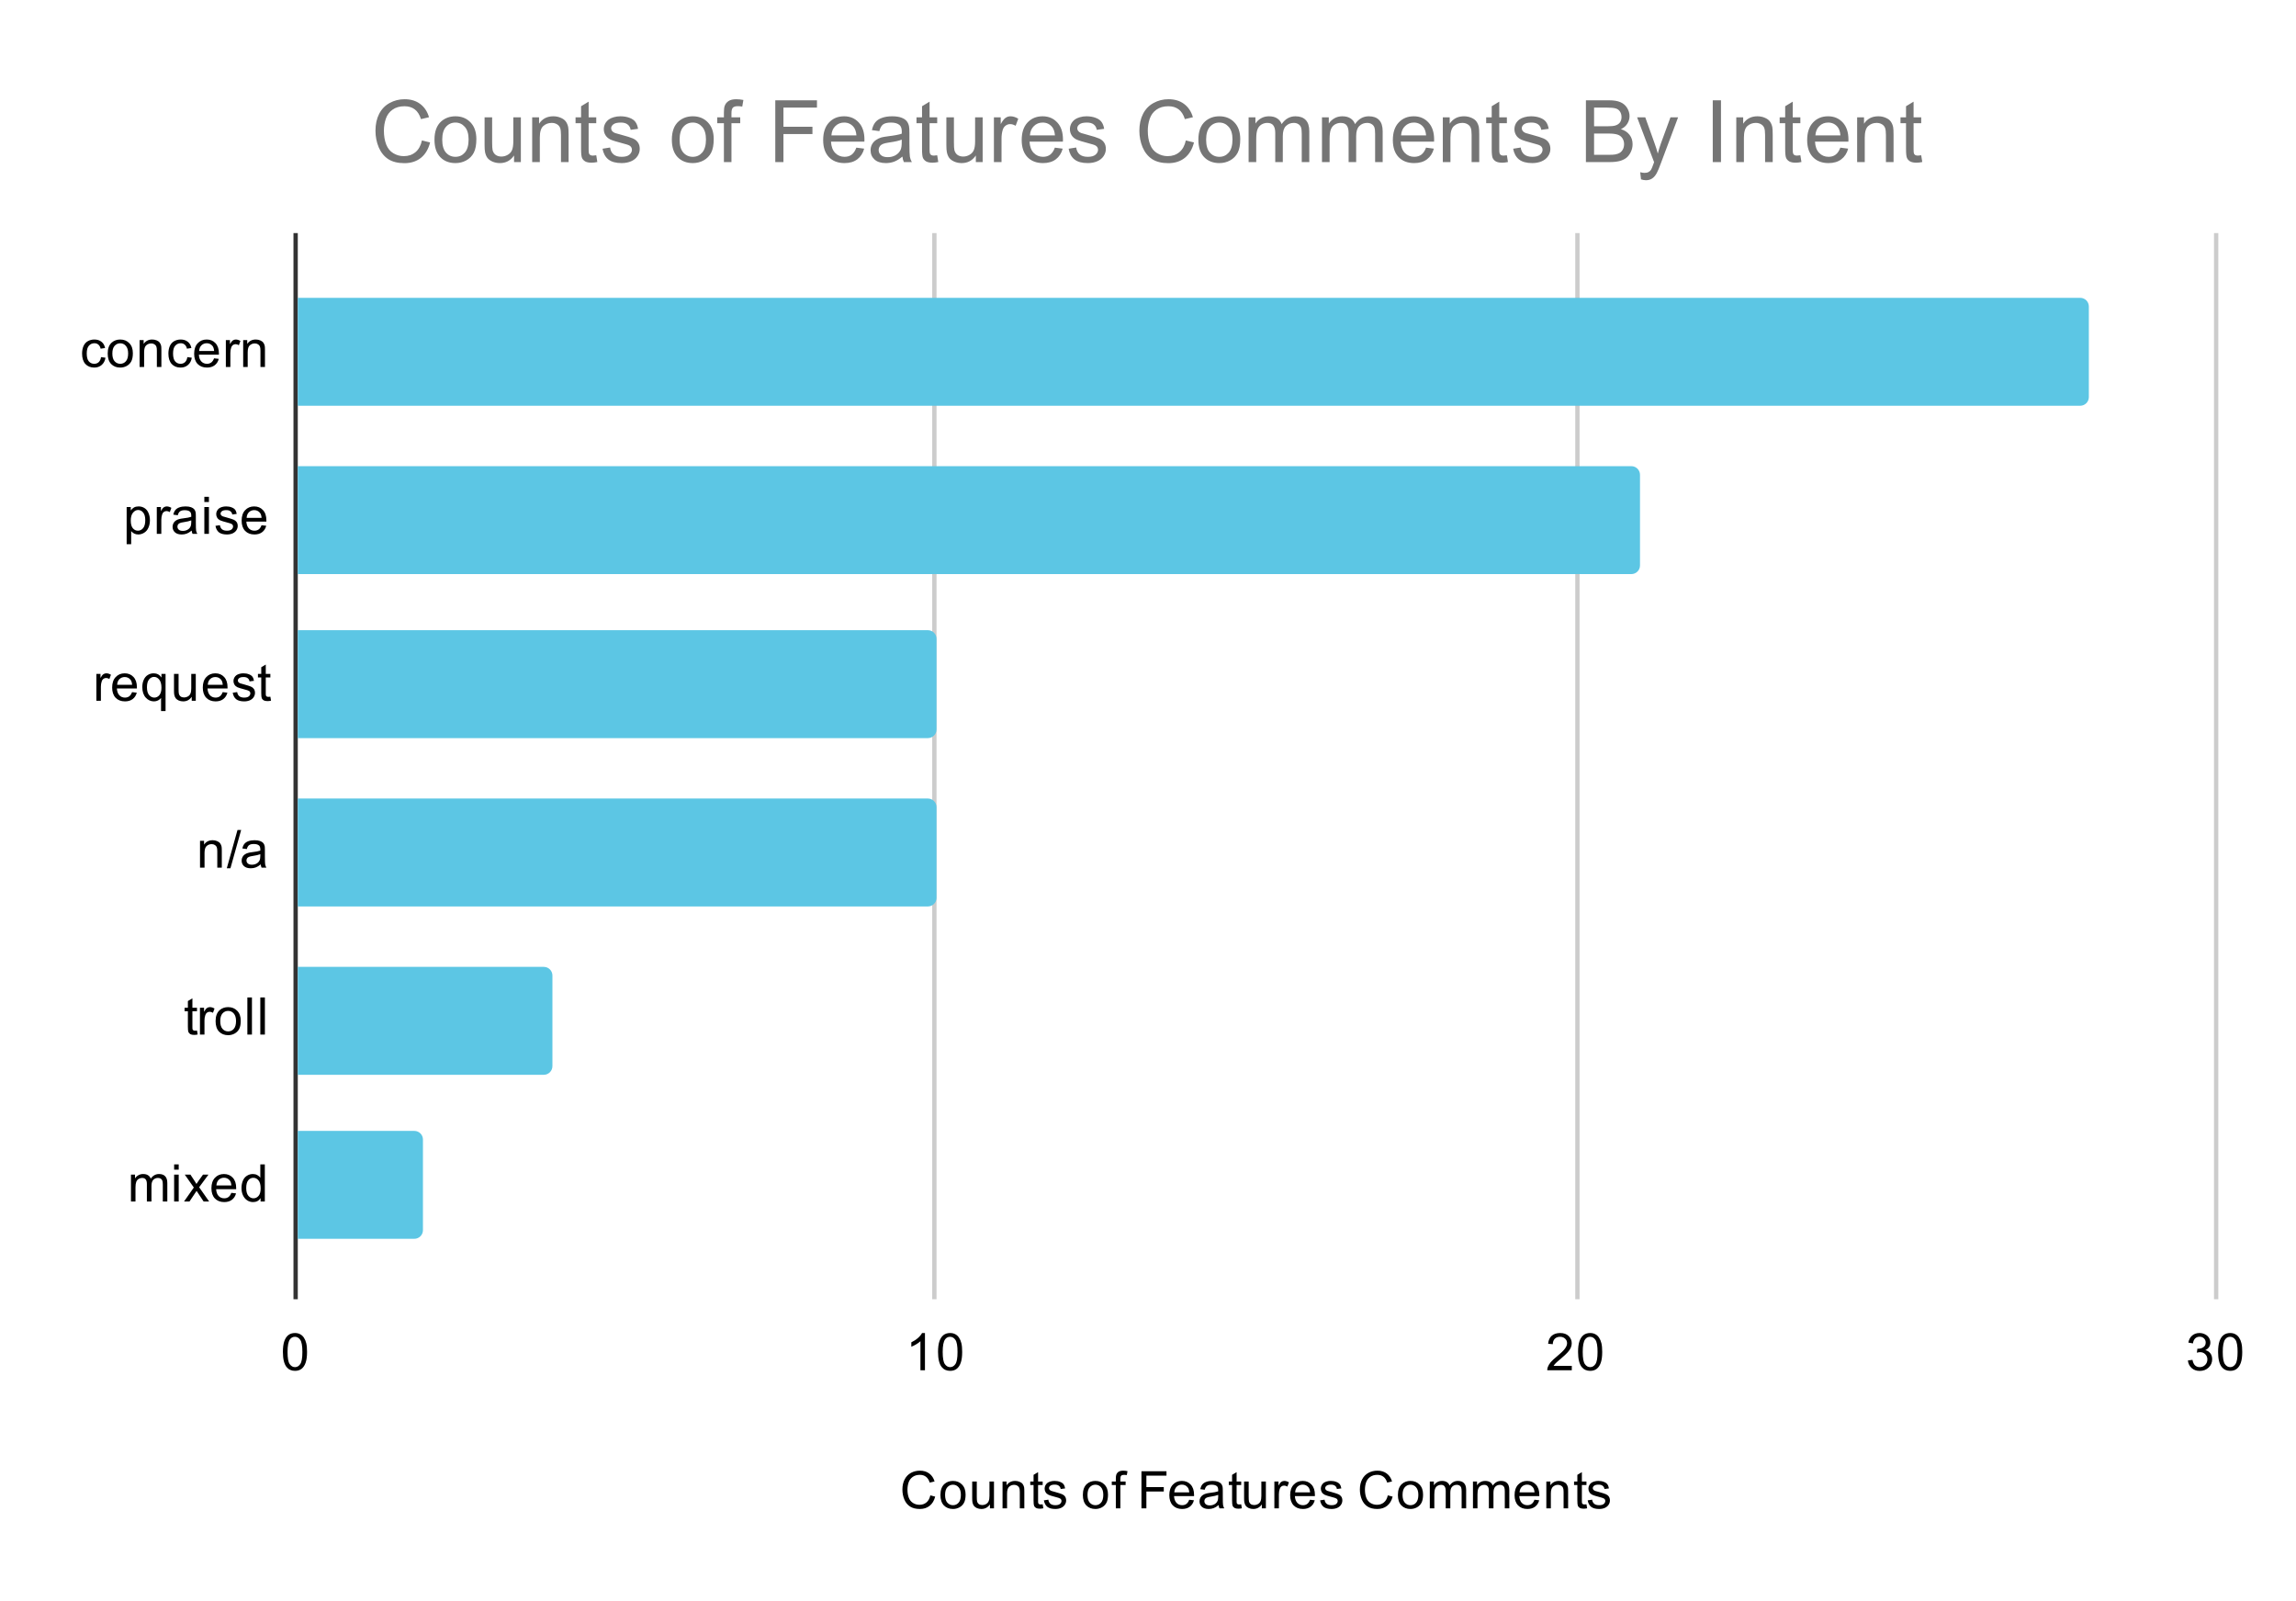 <svg version="1.1" viewBox="0.0 0.0 532.0 371.0" fill="none" stroke="none" stroke-linecap="square" stroke-miterlimit="10" width="532" height="371" xmlns:xlink="http://www.w3.org/1999/xlink" xmlns="http://www.w3.org/2000/svg"><path fill="#ffffff" d="M0 0L532.0 0L532.0 371.0L0 371.0L0 0Z" fill-rule="nonzero"/><path stroke="#333333" stroke-width="1.0" stroke-linecap="butt" d="M68.5 54.5L68.5 300.5" fill-rule="nonzero"/><path stroke="#cccccc" stroke-width="1.0" stroke-linecap="butt" d="M216.5 54.5L216.5 300.5" fill-rule="nonzero"/><path stroke="#cccccc" stroke-width="1.0" stroke-linecap="butt" d="M365.5 54.5L365.5 300.5" fill-rule="nonzero"/><path stroke="#cccccc" stroke-width="1.0" stroke-linecap="butt" d="M513.5 54.5L513.5 300.5" fill-rule="nonzero"/><clipPath id="id_0"><path d="M68.55 54.917L513.45 54.917L513.45 300.45L68.55 300.45L68.55 54.917Z" clip-rule="nonzero"/></clipPath><path stroke="#000000" stroke-width="2.0" stroke-linecap="butt" stroke-opacity="0.0" clip-path="url(#id_0)" d="M69.0 94.0L69.0 69.0L482.0 69.0C483.105 69.0 484.0 69.895 484.0 71.0L484.0 92.0C484.0 93.105 483.105 94.0 482.0 94.0Z" fill-rule="nonzero"/><path fill="#5cc6e4" clip-path="url(#id_0)" d="M69.0 94.0L69.0 69.0L482.0 69.0C483.105 69.0 484.0 69.895 484.0 71.0L484.0 92.0C484.0 93.105 483.105 94.0 482.0 94.0Z" fill-rule="nonzero"/><path stroke="#000000" stroke-width="2.0" stroke-linecap="butt" stroke-opacity="0.0" clip-path="url(#id_0)" d="M69.0 133.0L69.0 108.0L378.0 108.0C379.105 108.0 380.0 108.895 380.0 110.0L380.0 131.0C380.0 132.105 379.105 133.0 378.0 133.0Z" fill-rule="nonzero"/><path fill="#5cc6e4" clip-path="url(#id_0)" d="M69.0 133.0L69.0 108.0L378.0 108.0C379.105 108.0 380.0 108.895 380.0 110.0L380.0 131.0C380.0 132.105 379.105 133.0 378.0 133.0Z" fill-rule="nonzero"/><path stroke="#000000" stroke-width="2.0" stroke-linecap="butt" stroke-opacity="0.0" clip-path="url(#id_0)" d="M69.0 171.0L69.0 146.0L215.0 146.0C216.105 146.0 217.0 146.895 217.0 148.0L217.0 169.0C217.0 170.105 216.105 171.0 215.0 171.0Z" fill-rule="nonzero"/><path fill="#5cc6e4" clip-path="url(#id_0)" d="M69.0 171.0L69.0 146.0L215.0 146.0C216.105 146.0 217.0 146.895 217.0 148.0L217.0 169.0C217.0 170.105 216.105 171.0 215.0 171.0Z" fill-rule="nonzero"/><path stroke="#000000" stroke-width="2.0" stroke-linecap="butt" stroke-opacity="0.0" clip-path="url(#id_0)" d="M69.0 210.0L69.0 185.0L215.0 185.0C216.105 185.0 217.0 185.895 217.0 187.0L217.0 208.0C217.0 209.105 216.105 210.0 215.0 210.0Z" fill-rule="nonzero"/><path fill="#5cc6e4" clip-path="url(#id_0)" d="M69.0 210.0L69.0 185.0L215.0 185.0C216.105 185.0 217.0 185.895 217.0 187.0L217.0 208.0C217.0 209.105 216.105 210.0 215.0 210.0Z" fill-rule="nonzero"/><path stroke="#000000" stroke-width="2.0" stroke-linecap="butt" stroke-opacity="0.0" clip-path="url(#id_0)" d="M69.0 249.0L69.0 224.0L126.0 224.0C127.105 224.0 128.0 224.895 128.0 226.0L128.0 247.0C128.0 248.105 127.105 249.0 126.0 249.0Z" fill-rule="nonzero"/><path fill="#5cc6e4" clip-path="url(#id_0)" d="M69.0 249.0L69.0 224.0L126.0 224.0C127.105 224.0 128.0 224.895 128.0 226.0L128.0 247.0C128.0 248.105 127.105 249.0 126.0 249.0Z" fill-rule="nonzero"/><path stroke="#000000" stroke-width="2.0" stroke-linecap="butt" stroke-opacity="0.0" clip-path="url(#id_0)" d="M69.0 287.0L69.0 262.0L96.0 262.0C97.105 262.0 98.0 262.895 98.0 264.0L98.0 285.0C98.0 286.105 97.105 287.0 96.0 287.0Z" fill-rule="nonzero"/><path fill="#5cc6e4" clip-path="url(#id_0)" d="M69.0 287.0L69.0 262.0L96.0 262.0C97.105 262.0 98.0 262.895 98.0 264.0L98.0 285.0C98.0 286.105 97.105 287.0 96.0 287.0Z" fill-rule="nonzero"/><path fill="#000000" d="M215.562 346.434L216.688 346.731Q216.328 348.122 215.406 348.856Q214.484 349.591 213.141 349.591Q211.75 349.591 210.875 349.028Q210.0 348.466 209.547 347.403Q209.094 346.325 209.094 345.091Q209.094 343.747 209.609 342.747Q210.125 341.747 211.062 341.231Q212.016 340.716 213.156 340.716Q214.438 340.716 215.312 341.372Q216.203 342.028 216.547 343.216L215.422 343.481Q215.125 342.544 214.547 342.122Q213.984 341.684 213.125 341.684Q212.141 341.684 211.469 342.169Q210.812 342.637 210.531 343.434Q210.266 344.231 210.266 345.091Q210.266 346.184 210.578 346.997Q210.906 347.809 211.578 348.216Q212.25 348.622 213.047 348.622Q214.0 348.622 214.656 348.075Q215.328 347.528 215.562 346.434ZM217.906 346.341Q217.906 344.606 218.859 343.778Q219.656 343.091 220.812 343.091Q222.094 343.091 222.906 343.934Q223.734 344.762 223.734 346.247Q223.734 347.45 223.375 348.137Q223.016 348.825 222.312 349.216Q221.625 349.591 220.812 349.591Q219.516 349.591 218.703 348.762Q217.906 347.919 217.906 346.341ZM218.984 346.341Q218.984 347.528 219.5 348.122Q220.031 348.716 220.812 348.716Q221.609 348.716 222.125 348.122Q222.641 347.528 222.641 346.309Q222.641 345.153 222.109 344.559Q221.594 343.966 220.812 343.966Q220.031 343.966 219.5 344.559Q218.984 345.137 218.984 346.341ZM229.375 349.45L229.375 348.528Q228.641 349.591 227.391 349.591Q226.844 349.591 226.359 349.387Q225.891 349.169 225.656 348.856Q225.422 348.528 225.328 348.059Q225.266 347.762 225.266 347.075L225.266 343.231L226.328 343.231L226.328 346.684Q226.328 347.497 226.391 347.794Q226.484 348.2 226.797 348.45Q227.125 348.684 227.609 348.684Q228.078 348.684 228.484 348.45Q228.906 348.2 229.078 347.778Q229.266 347.356 229.266 346.559L229.266 343.231L230.312 343.231L230.312 349.45L229.375 349.45ZM232.297 349.45L232.297 343.231L233.234 343.231L233.234 344.106Q233.922 343.091 235.219 343.091Q235.781 343.091 236.25 343.294Q236.734 343.497 236.969 343.825Q237.203 344.153 237.297 344.591Q237.344 344.887 237.344 345.622L237.344 349.45L236.297 349.45L236.297 345.669Q236.297 345.012 236.172 344.7Q236.047 344.387 235.734 344.2Q235.422 343.997 235.0 343.997Q234.328 343.997 233.828 344.434Q233.344 344.856 233.344 346.044L233.344 349.45L232.297 349.45ZM241.594 348.512L241.75 349.434Q241.297 349.528 240.953 349.528Q240.375 349.528 240.062 349.356Q239.75 349.169 239.609 348.872Q239.484 348.575 239.484 347.622L239.484 344.044L238.719 344.044L238.719 343.231L239.484 343.231L239.484 341.684L240.531 341.059L240.531 343.231L241.594 343.231L241.594 344.044L240.531 344.044L240.531 347.684Q240.531 348.137 240.578 348.262Q240.641 348.387 240.766 348.466Q240.891 348.544 241.125 348.544Q241.312 348.544 241.594 348.512ZM241.875 347.591L242.906 347.434Q243.0 348.059 243.391 348.387Q243.797 348.716 244.531 348.716Q245.25 348.716 245.594 348.434Q245.953 348.137 245.953 347.731Q245.953 347.372 245.641 347.169Q245.422 347.028 244.562 346.809Q243.406 346.512 242.953 346.309Q242.516 346.091 242.281 345.716Q242.047 345.341 242.047 344.872Q242.047 344.466 242.234 344.106Q242.422 343.747 242.75 343.512Q243.0 343.341 243.422 343.216Q243.844 343.091 244.344 343.091Q245.062 343.091 245.609 343.309Q246.172 343.512 246.438 343.872Q246.703 344.231 246.797 344.825L245.766 344.966Q245.703 344.497 245.359 344.231Q245.031 343.95 244.406 343.95Q243.688 343.95 243.375 344.2Q243.062 344.434 243.062 344.762Q243.062 344.966 243.188 345.122Q243.328 345.294 243.594 345.403Q243.75 345.466 244.531 345.669Q245.656 345.981 246.094 346.169Q246.531 346.356 246.781 346.716Q247.031 347.075 247.031 347.622Q247.031 348.153 246.719 348.622Q246.422 349.075 245.844 349.341Q245.266 349.591 244.531 349.591Q243.312 349.591 242.672 349.091Q242.047 348.575 241.875 347.591ZM250.906 346.341Q250.906 344.606 251.859 343.778Q252.656 343.091 253.812 343.091Q255.094 343.091 255.906 343.934Q256.734 344.762 256.734 346.247Q256.734 347.45 256.375 348.137Q256.016 348.825 255.312 349.216Q254.625 349.591 253.812 349.591Q252.516 349.591 251.703 348.762Q250.906 347.919 250.906 346.341ZM251.984 346.341Q251.984 347.528 252.5 348.122Q253.031 348.716 253.812 348.716Q254.609 348.716 255.125 348.122Q255.641 347.528 255.641 346.309Q255.641 345.153 255.109 344.559Q254.594 343.966 253.812 343.966Q253.031 343.966 252.5 344.559Q251.984 345.137 251.984 346.341ZM258.547 349.45L258.547 344.044L257.609 344.044L257.609 343.231L258.547 343.231L258.547 342.559Q258.547 341.934 258.656 341.637Q258.812 341.216 259.188 340.966Q259.578 340.716 260.266 340.716Q260.719 340.716 261.25 340.825L261.094 341.731Q260.766 341.684 260.469 341.684Q259.984 341.684 259.781 341.887Q259.594 342.091 259.594 342.653L259.594 343.231L260.812 343.231L260.812 344.044L259.594 344.044L259.594 349.45L258.547 349.45ZM264.484 349.45L264.484 340.856L270.281 340.856L270.281 341.872L265.625 341.872L265.625 344.528L269.656 344.528L269.656 345.544L265.625 345.544L265.625 349.45L264.484 349.45ZM275.547 347.45L276.641 347.575Q276.391 348.528 275.688 349.059Q274.984 349.591 273.906 349.591Q272.547 349.591 271.734 348.747Q270.938 347.903 270.938 346.387Q270.938 344.825 271.75 343.966Q272.562 343.091 273.844 343.091Q275.094 343.091 275.875 343.934Q276.672 344.778 276.672 346.325Q276.672 346.419 276.672 346.606L272.031 346.606Q272.094 347.637 272.609 348.184Q273.125 348.716 273.906 348.716Q274.484 348.716 274.891 348.419Q275.312 348.106 275.547 347.45ZM272.094 345.747L275.562 345.747Q275.5 344.95 275.172 344.559Q274.656 343.95 273.859 343.95Q273.125 343.95 272.625 344.434Q272.141 344.919 272.094 345.747ZM282.359 348.684Q281.766 349.184 281.219 349.387Q280.688 349.591 280.062 349.591Q279.031 349.591 278.484 349.091Q277.938 348.591 277.938 347.809Q277.938 347.356 278.141 346.981Q278.344 346.591 278.688 346.372Q279.031 346.137 279.453 346.028Q279.75 345.934 280.391 345.856Q281.656 345.716 282.266 345.497Q282.266 345.278 282.266 345.231Q282.266 344.575 281.969 344.309Q281.562 343.966 280.766 343.966Q280.031 343.966 279.672 344.231Q279.312 344.481 279.141 345.137L278.109 344.997Q278.25 344.341 278.578 343.934Q278.906 343.528 279.516 343.309Q280.125 343.091 280.922 343.091Q281.719 343.091 282.219 343.278Q282.719 343.466 282.953 343.747Q283.188 344.028 283.281 344.466Q283.328 344.731 283.328 345.434L283.328 346.841Q283.328 348.309 283.391 348.7Q283.469 349.091 283.672 349.45L282.562 349.45Q282.406 349.122 282.359 348.684ZM282.266 346.325Q281.688 346.559 280.547 346.731Q279.891 346.825 279.625 346.95Q279.359 347.059 279.203 347.278Q279.062 347.497 279.062 347.778Q279.062 348.2 279.375 348.481Q279.703 348.762 280.312 348.762Q280.922 348.762 281.391 348.497Q281.875 348.231 282.094 347.762Q282.266 347.403 282.266 346.716L282.266 346.325ZM287.594 348.512L287.75 349.434Q287.297 349.528 286.953 349.528Q286.375 349.528 286.062 349.356Q285.75 349.169 285.609 348.872Q285.484 348.575 285.484 347.622L285.484 344.044L284.719 344.044L284.719 343.231L285.484 343.231L285.484 341.684L286.531 341.059L286.531 343.231L287.594 343.231L287.594 344.044L286.531 344.044L286.531 347.684Q286.531 348.137 286.578 348.262Q286.641 348.387 286.766 348.466Q286.891 348.544 287.125 348.544Q287.312 348.544 287.594 348.512ZM292.375 349.45L292.375 348.528Q291.641 349.591 290.391 349.591Q289.844 349.591 289.359 349.387Q288.891 349.169 288.656 348.856Q288.422 348.528 288.328 348.059Q288.266 347.762 288.266 347.075L288.266 343.231L289.328 343.231L289.328 346.684Q289.328 347.497 289.391 347.794Q289.484 348.2 289.797 348.45Q290.125 348.684 290.609 348.684Q291.078 348.684 291.484 348.45Q291.906 348.2 292.078 347.778Q292.266 347.356 292.266 346.559L292.266 343.231L293.312 343.231L293.312 349.45L292.375 349.45ZM295.281 349.45L295.281 343.231L296.234 343.231L296.234 344.169Q296.594 343.512 296.891 343.309Q297.203 343.091 297.578 343.091Q298.109 343.091 298.656 343.419L298.297 344.403Q297.906 344.169 297.531 344.169Q297.172 344.169 296.891 344.387Q296.625 344.591 296.516 344.966Q296.328 345.528 296.328 346.184L296.328 349.45L295.281 349.45ZM303.547 347.45L304.641 347.575Q304.391 348.528 303.688 349.059Q302.984 349.591 301.906 349.591Q300.547 349.591 299.734 348.747Q298.938 347.903 298.938 346.387Q298.938 344.825 299.75 343.966Q300.562 343.091 301.844 343.091Q303.094 343.091 303.875 343.934Q304.672 344.778 304.672 346.325Q304.672 346.419 304.672 346.606L300.031 346.606Q300.094 347.637 300.609 348.184Q301.125 348.716 301.906 348.716Q302.484 348.716 302.891 348.419Q303.312 348.106 303.547 347.45ZM300.094 345.747L303.562 345.747Q303.5 344.95 303.172 344.559Q302.656 343.95 301.859 343.95Q301.125 343.95 300.625 344.434Q300.141 344.919 300.094 345.747ZM305.875 347.591L306.906 347.434Q307.0 348.059 307.391 348.387Q307.797 348.716 308.531 348.716Q309.25 348.716 309.594 348.434Q309.953 348.137 309.953 347.731Q309.953 347.372 309.641 347.169Q309.422 347.028 308.562 346.809Q307.406 346.512 306.953 346.309Q306.516 346.091 306.281 345.716Q306.047 345.341 306.047 344.872Q306.047 344.466 306.234 344.106Q306.422 343.747 306.75 343.512Q307.0 343.341 307.422 343.216Q307.844 343.091 308.344 343.091Q309.062 343.091 309.609 343.309Q310.172 343.512 310.438 343.872Q310.703 344.231 310.797 344.825L309.766 344.966Q309.703 344.497 309.359 344.231Q309.031 343.95 308.406 343.95Q307.688 343.95 307.375 344.2Q307.062 344.434 307.062 344.762Q307.062 344.966 307.188 345.122Q307.328 345.294 307.594 345.403Q307.75 345.466 308.531 345.669Q309.656 345.981 310.094 346.169Q310.531 346.356 310.781 346.716Q311.031 347.075 311.031 347.622Q311.031 348.153 310.719 348.622Q310.422 349.075 309.844 349.341Q309.266 349.591 308.531 349.591Q307.312 349.591 306.672 349.091Q306.047 348.575 305.875 347.591ZM321.562 346.434L322.688 346.731Q322.328 348.122 321.406 348.856Q320.484 349.591 319.141 349.591Q317.75 349.591 316.875 349.028Q316.0 348.466 315.547 347.403Q315.094 346.325 315.094 345.091Q315.094 343.747 315.609 342.747Q316.125 341.747 317.062 341.231Q318.016 340.716 319.156 340.716Q320.438 340.716 321.312 341.372Q322.203 342.028 322.547 343.216L321.422 343.481Q321.125 342.544 320.547 342.122Q319.984 341.684 319.125 341.684Q318.141 341.684 317.469 342.169Q316.812 342.637 316.531 343.434Q316.266 344.231 316.266 345.091Q316.266 346.184 316.578 346.997Q316.906 347.809 317.578 348.216Q318.25 348.622 319.047 348.622Q320.0 348.622 320.656 348.075Q321.328 347.528 321.562 346.434ZM323.906 346.341Q323.906 344.606 324.859 343.778Q325.656 343.091 326.812 343.091Q328.094 343.091 328.906 343.934Q329.734 344.762 329.734 346.247Q329.734 347.45 329.375 348.137Q329.016 348.825 328.312 349.216Q327.625 349.591 326.812 349.591Q325.516 349.591 324.703 348.762Q323.906 347.919 323.906 346.341ZM324.984 346.341Q324.984 347.528 325.5 348.122Q326.031 348.716 326.812 348.716Q327.609 348.716 328.125 348.122Q328.641 347.528 328.641 346.309Q328.641 345.153 328.109 344.559Q327.594 343.966 326.812 343.966Q326.031 343.966 325.5 344.559Q324.984 345.137 324.984 346.341ZM331.297 349.45L331.297 343.231L332.234 343.231L332.234 344.106Q332.531 343.637 333.016 343.372Q333.5 343.091 334.125 343.091Q334.812 343.091 335.25 343.372Q335.703 343.653 335.875 344.169Q336.625 343.091 337.797 343.091Q338.734 343.091 339.219 343.606Q339.719 344.106 339.719 345.184L339.719 349.45L338.672 349.45L338.672 345.528Q338.672 344.903 338.562 344.622Q338.469 344.341 338.203 344.169Q337.938 343.997 337.562 343.997Q336.906 343.997 336.469 344.434Q336.047 344.872 336.047 345.841L336.047 349.45L334.984 349.45L334.984 345.403Q334.984 344.7 334.719 344.356Q334.469 343.997 333.891 343.997Q333.438 343.997 333.062 344.231Q332.688 344.466 332.516 344.919Q332.344 345.372 332.344 346.216L332.344 349.45L331.297 349.45ZM341.297 349.45L341.297 343.231L342.234 343.231L342.234 344.106Q342.531 343.637 343.016 343.372Q343.5 343.091 344.125 343.091Q344.812 343.091 345.25 343.372Q345.703 343.653 345.875 344.169Q346.625 343.091 347.797 343.091Q348.734 343.091 349.219 343.606Q349.719 344.106 349.719 345.184L349.719 349.45L348.672 349.45L348.672 345.528Q348.672 344.903 348.562 344.622Q348.469 344.341 348.203 344.169Q347.938 343.997 347.562 343.997Q346.906 343.997 346.469 344.434Q346.047 344.872 346.047 345.841L346.047 349.45L344.984 349.45L344.984 345.403Q344.984 344.7 344.719 344.356Q344.469 343.997 343.891 343.997Q343.438 343.997 343.062 344.231Q342.688 344.466 342.516 344.919Q342.344 345.372 342.344 346.216L342.344 349.45L341.297 349.45ZM355.547 347.45L356.641 347.575Q356.391 348.528 355.688 349.059Q354.984 349.591 353.906 349.591Q352.547 349.591 351.734 348.747Q350.938 347.903 350.938 346.387Q350.938 344.825 351.75 343.966Q352.562 343.091 353.844 343.091Q355.094 343.091 355.875 343.934Q356.672 344.778 356.672 346.325Q356.672 346.419 356.672 346.606L352.031 346.606Q352.094 347.637 352.609 348.184Q353.125 348.716 353.906 348.716Q354.484 348.716 354.891 348.419Q355.312 348.106 355.547 347.45ZM352.094 345.747L355.562 345.747Q355.5 344.95 355.172 344.559Q354.656 343.95 353.859 343.95Q353.125 343.95 352.625 344.434Q352.141 344.919 352.094 345.747ZM358.297 349.45L358.297 343.231L359.234 343.231L359.234 344.106Q359.922 343.091 361.219 343.091Q361.781 343.091 362.25 343.294Q362.734 343.497 362.969 343.825Q363.203 344.153 363.297 344.591Q363.344 344.887 363.344 345.622L363.344 349.45L362.297 349.45L362.297 345.669Q362.297 345.012 362.172 344.7Q362.047 344.387 361.734 344.2Q361.422 343.997 361.0 343.997Q360.328 343.997 359.828 344.434Q359.344 344.856 359.344 346.044L359.344 349.45L358.297 349.45ZM367.594 348.512L367.75 349.434Q367.297 349.528 366.953 349.528Q366.375 349.528 366.062 349.356Q365.75 349.169 365.609 348.872Q365.484 348.575 365.484 347.622L365.484 344.044L364.719 344.044L364.719 343.231L365.484 343.231L365.484 341.684L366.531 341.059L366.531 343.231L367.594 343.231L367.594 344.044L366.531 344.044L366.531 347.684Q366.531 348.137 366.578 348.262Q366.641 348.387 366.766 348.466Q366.891 348.544 367.125 348.544Q367.312 348.544 367.594 348.512ZM367.875 347.591L368.906 347.434Q369.0 348.059 369.391 348.387Q369.797 348.716 370.531 348.716Q371.25 348.716 371.594 348.434Q371.953 348.137 371.953 347.731Q371.953 347.372 371.641 347.169Q371.422 347.028 370.562 346.809Q369.406 346.512 368.953 346.309Q368.516 346.091 368.281 345.716Q368.047 345.341 368.047 344.872Q368.047 344.466 368.234 344.106Q368.422 343.747 368.75 343.512Q369.0 343.341 369.422 343.216Q369.844 343.091 370.344 343.091Q371.062 343.091 371.609 343.309Q372.172 343.512 372.438 343.872Q372.703 344.231 372.797 344.825L371.766 344.966Q371.703 344.497 371.359 344.231Q371.031 343.95 370.406 343.95Q369.688 343.95 369.375 344.2Q369.062 344.434 369.062 344.762Q369.062 344.966 369.188 345.122Q369.328 345.294 369.594 345.403Q369.75 345.466 370.531 345.669Q371.656 345.981 372.094 346.169Q372.531 346.356 372.781 346.716Q373.031 347.075 373.031 347.622Q373.031 348.153 372.719 348.622Q372.422 349.075 371.844 349.341Q371.266 349.591 370.531 349.591Q369.312 349.591 368.672 349.091Q368.047 348.575 367.875 347.591Z" fill-rule="nonzero"/><path fill="#000000" d="M23.409 82.735L24.441 82.876Q24.269 83.939 23.566 84.548Q22.863 85.157 21.847 85.157Q20.566 85.157 19.784 84.329Q19.019 83.485 19.019 81.923Q19.019 80.923 19.347 80.173Q19.691 79.407 20.363 79.032Q21.05 78.657 21.863 78.657Q22.863 78.657 23.503 79.173Q24.159 79.673 24.347 80.626L23.316 80.782Q23.175 80.157 22.8 79.845Q22.425 79.517 21.894 79.517Q21.097 79.517 20.597 80.095Q20.097 80.657 20.097 81.892Q20.097 83.157 20.581 83.72Q21.066 84.282 21.831 84.282Q22.456 84.282 22.863 83.907Q23.284 83.532 23.409 82.735ZM24.956 81.907Q24.956 80.173 25.909 79.345Q26.706 78.657 27.863 78.657Q29.144 78.657 29.956 79.501Q30.784 80.329 30.784 81.814Q30.784 83.017 30.425 83.704Q30.066 84.392 29.363 84.782Q28.675 85.157 27.863 85.157Q26.566 85.157 25.753 84.329Q24.956 83.485 24.956 81.907ZM26.034 81.907Q26.034 83.095 26.55 83.689Q27.081 84.282 27.863 84.282Q28.659 84.282 29.175 83.689Q29.691 83.095 29.691 81.876Q29.691 80.72 29.159 80.126Q28.644 79.532 27.863 79.532Q27.081 79.532 26.55 80.126Q26.034 80.704 26.034 81.907ZM32.347 85.017L32.347 78.798L33.284 78.798L33.284 79.673Q33.972 78.657 35.269 78.657Q35.831 78.657 36.3 78.86Q36.784 79.064 37.019 79.392Q37.253 79.72 37.347 80.157Q37.394 80.454 37.394 81.189L37.394 85.017L36.347 85.017L36.347 81.235Q36.347 80.579 36.222 80.267Q36.097 79.954 35.784 79.767Q35.472 79.564 35.05 79.564Q34.378 79.564 33.878 80.001Q33.394 80.423 33.394 81.61L33.394 85.017L32.347 85.017ZM43.409 82.735L44.441 82.876Q44.269 83.939 43.566 84.548Q42.862 85.157 41.847 85.157Q40.566 85.157 39.784 84.329Q39.019 83.485 39.019 81.923Q39.019 80.923 39.347 80.173Q39.691 79.407 40.362 79.032Q41.05 78.657 41.862 78.657Q42.862 78.657 43.503 79.173Q44.159 79.673 44.347 80.626L43.316 80.782Q43.175 80.157 42.8 79.845Q42.425 79.517 41.894 79.517Q41.097 79.517 40.597 80.095Q40.097 80.657 40.097 81.892Q40.097 83.157 40.581 83.72Q41.066 84.282 41.831 84.282Q42.456 84.282 42.862 83.907Q43.284 83.532 43.409 82.735ZM49.597 83.017L50.691 83.142Q50.441 84.095 49.737 84.626Q49.034 85.157 47.956 85.157Q46.597 85.157 45.784 84.314Q44.987 83.47 44.987 81.954Q44.987 80.392 45.8 79.532Q46.612 78.657 47.894 78.657Q49.144 78.657 49.925 79.501Q50.722 80.345 50.722 81.892Q50.722 81.985 50.722 82.173L46.081 82.173Q46.144 83.204 46.659 83.751Q47.175 84.282 47.956 84.282Q48.534 84.282 48.941 83.985Q49.362 83.673 49.597 83.017ZM46.144 81.314L49.612 81.314Q49.55 80.517 49.222 80.126Q48.706 79.517 47.909 79.517Q47.175 79.517 46.675 80.001Q46.191 80.485 46.144 81.314ZM52.331 85.017L52.331 78.798L53.284 78.798L53.284 79.735Q53.644 79.079 53.941 78.876Q54.253 78.657 54.628 78.657Q55.159 78.657 55.706 78.985L55.347 79.97Q54.956 79.735 54.581 79.735Q54.222 79.735 53.941 79.954Q53.675 80.157 53.566 80.532Q53.378 81.095 53.378 81.751L53.378 85.017L52.331 85.017ZM56.347 85.017L56.347 78.798L57.284 78.798L57.284 79.673Q57.972 78.657 59.269 78.657Q59.831 78.657 60.3 78.86Q60.784 79.064 61.019 79.392Q61.253 79.72 61.347 80.157Q61.394 80.454 61.394 81.189L61.394 85.017L60.347 85.017L60.347 81.235Q60.347 80.579 60.222 80.267Q60.097 79.954 59.784 79.767Q59.472 79.564 59.05 79.564Q58.378 79.564 57.878 80.001Q57.394 80.423 57.394 81.61L57.394 85.017L56.347 85.017Z" fill-rule="nonzero"/><path fill="#000000" d="M29.347 126.074L29.347 117.465L30.3 117.465L30.3 118.261Q30.644 117.793 31.066 117.558Q31.503 117.324 32.112 117.324Q32.909 117.324 33.519 117.73Q34.128 118.136 34.425 118.886Q34.737 119.636 34.737 120.527Q34.737 121.48 34.394 122.246Q34.066 123.011 33.409 123.418Q32.753 123.824 32.034 123.824Q31.503 123.824 31.081 123.605Q30.659 123.371 30.394 123.043L30.394 126.074L29.347 126.074ZM30.3 120.605Q30.3 121.808 30.784 122.386Q31.269 122.949 31.956 122.949Q32.659 122.949 33.159 122.355Q33.659 121.761 33.659 120.511Q33.659 119.324 33.175 118.746Q32.691 118.152 32.003 118.152Q31.331 118.152 30.816 118.777Q30.3 119.402 30.3 120.605ZM36.331 123.683L36.331 117.465L37.284 117.465L37.284 118.402Q37.644 117.746 37.941 117.543Q38.253 117.324 38.628 117.324Q39.159 117.324 39.706 117.652L39.347 118.636Q38.956 118.402 38.581 118.402Q38.222 118.402 37.941 118.621Q37.675 118.824 37.566 119.199Q37.378 119.761 37.378 120.418L37.378 123.683L36.331 123.683ZM44.409 122.918Q43.816 123.418 43.269 123.621Q42.737 123.824 42.112 123.824Q41.081 123.824 40.534 123.324Q39.987 122.824 39.987 122.043Q39.987 121.59 40.191 121.215Q40.394 120.824 40.737 120.605Q41.081 120.371 41.503 120.261Q41.8 120.168 42.441 120.09Q43.706 119.949 44.316 119.73Q44.316 119.511 44.316 119.465Q44.316 118.808 44.019 118.543Q43.612 118.199 42.816 118.199Q42.081 118.199 41.722 118.465Q41.362 118.715 41.191 119.371L40.159 119.23Q40.3 118.574 40.628 118.168Q40.956 117.761 41.566 117.543Q42.175 117.324 42.972 117.324Q43.769 117.324 44.269 117.511Q44.769 117.699 45.003 117.98Q45.237 118.261 45.331 118.699Q45.378 118.965 45.378 119.668L45.378 121.074Q45.378 122.543 45.441 122.933Q45.519 123.324 45.722 123.683L44.612 123.683Q44.456 123.355 44.409 122.918ZM44.316 120.558Q43.737 120.793 42.597 120.965Q41.941 121.058 41.675 121.183Q41.409 121.293 41.253 121.511Q41.112 121.73 41.112 122.011Q41.112 122.433 41.425 122.715Q41.753 122.996 42.362 122.996Q42.972 122.996 43.441 122.73Q43.925 122.465 44.144 121.996Q44.316 121.636 44.316 120.949L44.316 120.558ZM47.347 116.308L47.347 115.09L48.409 115.09L48.409 116.308L47.347 116.308ZM47.347 123.683L47.347 117.465L48.409 117.465L48.409 123.683L47.347 123.683ZM49.925 121.824L50.956 121.668Q51.05 122.293 51.441 122.621Q51.847 122.949 52.581 122.949Q53.3 122.949 53.644 122.668Q54.003 122.371 54.003 121.965Q54.003 121.605 53.691 121.402Q53.472 121.261 52.612 121.043Q51.456 120.746 51.003 120.543Q50.566 120.324 50.331 119.949Q50.097 119.574 50.097 119.105Q50.097 118.699 50.284 118.34Q50.472 117.98 50.8 117.746Q51.05 117.574 51.472 117.449Q51.894 117.324 52.394 117.324Q53.112 117.324 53.659 117.543Q54.222 117.746 54.487 118.105Q54.753 118.465 54.847 119.058L53.816 119.199Q53.753 118.73 53.409 118.465Q53.081 118.183 52.456 118.183Q51.737 118.183 51.425 118.433Q51.112 118.668 51.112 118.996Q51.112 119.199 51.237 119.355Q51.378 119.527 51.644 119.636Q51.8 119.699 52.581 119.902Q53.706 120.215 54.144 120.402Q54.581 120.59 54.831 120.949Q55.081 121.308 55.081 121.855Q55.081 122.386 54.769 122.855Q54.472 123.308 53.894 123.574Q53.316 123.824 52.581 123.824Q51.362 123.824 50.722 123.324Q50.097 122.808 49.925 121.824ZM60.597 121.683L61.691 121.808Q61.441 122.761 60.737 123.293Q60.034 123.824 58.956 123.824Q57.597 123.824 56.784 122.98Q55.987 122.136 55.987 120.621Q55.987 119.058 56.8 118.199Q57.612 117.324 58.894 117.324Q60.144 117.324 60.925 118.168Q61.722 119.011 61.722 120.558Q61.722 120.652 61.722 120.84L57.081 120.84Q57.144 121.871 57.659 122.418Q58.175 122.949 58.956 122.949Q59.534 122.949 59.941 122.652Q60.362 122.34 60.597 121.683ZM57.144 119.98L60.612 119.98Q60.55 119.183 60.222 118.793Q59.706 118.183 58.909 118.183Q58.175 118.183 57.675 118.668Q57.191 119.152 57.144 119.98Z" fill-rule="nonzero"/><path fill="#000000" d="M22.331 162.35L22.331 156.131L23.284 156.131L23.284 157.069Q23.644 156.412 23.941 156.209Q24.253 155.991 24.628 155.991Q25.159 155.991 25.706 156.319L25.347 157.303Q24.956 157.069 24.581 157.069Q24.222 157.069 23.941 157.287Q23.675 157.491 23.566 157.866Q23.378 158.428 23.378 159.084L23.378 162.35L22.331 162.35ZM30.597 160.35L31.691 160.475Q31.441 161.428 30.738 161.959Q30.034 162.491 28.956 162.491Q27.597 162.491 26.784 161.647Q25.988 160.803 25.988 159.287Q25.988 157.725 26.8 156.866Q27.613 155.991 28.894 155.991Q30.144 155.991 30.925 156.834Q31.722 157.678 31.722 159.225Q31.722 159.319 31.722 159.506L27.081 159.506Q27.144 160.537 27.659 161.084Q28.175 161.616 28.956 161.616Q29.534 161.616 29.941 161.319Q30.363 161.006 30.597 160.35ZM27.144 158.647L30.613 158.647Q30.55 157.85 30.222 157.459Q29.706 156.85 28.909 156.85Q28.175 156.85 27.675 157.334Q27.191 157.819 27.144 158.647ZM37.316 164.741L37.316 161.694Q37.066 162.037 36.612 162.272Q36.175 162.491 35.675 162.491Q34.566 162.491 33.769 161.616Q32.972 160.725 32.972 159.178Q32.972 158.241 33.3 157.506Q33.628 156.756 34.237 156.381Q34.862 155.991 35.597 155.991Q36.753 155.991 37.409 156.959L37.409 156.131L38.362 156.131L38.362 164.741L37.316 164.741ZM34.05 159.225Q34.05 160.428 34.55 161.022Q35.066 161.616 35.769 161.616Q36.441 161.616 36.925 161.053Q37.409 160.475 37.409 159.319Q37.409 158.069 36.894 157.444Q36.394 156.819 35.691 156.819Q35.019 156.819 34.534 157.412Q34.05 157.991 34.05 159.225ZM44.425 162.35L44.425 161.428Q43.691 162.491 42.441 162.491Q41.894 162.491 41.409 162.287Q40.941 162.069 40.706 161.756Q40.472 161.428 40.378 160.959Q40.316 160.662 40.316 159.975L40.316 156.131L41.378 156.131L41.378 159.584Q41.378 160.397 41.441 160.694Q41.534 161.1 41.847 161.35Q42.175 161.584 42.659 161.584Q43.128 161.584 43.534 161.35Q43.956 161.1 44.128 160.678Q44.316 160.256 44.316 159.459L44.316 156.131L45.362 156.131L45.362 162.35L44.425 162.35ZM51.597 160.35L52.691 160.475Q52.441 161.428 51.737 161.959Q51.034 162.491 49.956 162.491Q48.597 162.491 47.784 161.647Q46.987 160.803 46.987 159.287Q46.987 157.725 47.8 156.866Q48.612 155.991 49.894 155.991Q51.144 155.991 51.925 156.834Q52.722 157.678 52.722 159.225Q52.722 159.319 52.722 159.506L48.081 159.506Q48.144 160.537 48.659 161.084Q49.175 161.616 49.956 161.616Q50.534 161.616 50.941 161.319Q51.362 161.006 51.597 160.35ZM48.144 158.647L51.612 158.647Q51.55 157.85 51.222 157.459Q50.706 156.85 49.909 156.85Q49.175 156.85 48.675 157.334Q48.191 157.819 48.144 158.647ZM53.925 160.491L54.956 160.334Q55.05 160.959 55.441 161.287Q55.847 161.616 56.581 161.616Q57.3 161.616 57.644 161.334Q58.003 161.037 58.003 160.631Q58.003 160.272 57.691 160.069Q57.472 159.928 56.612 159.709Q55.456 159.412 55.003 159.209Q54.566 158.991 54.331 158.616Q54.097 158.241 54.097 157.772Q54.097 157.366 54.284 157.006Q54.472 156.647 54.8 156.412Q55.05 156.241 55.472 156.116Q55.894 155.991 56.394 155.991Q57.112 155.991 57.659 156.209Q58.222 156.412 58.487 156.772Q58.753 157.131 58.847 157.725L57.816 157.866Q57.753 157.397 57.409 157.131Q57.081 156.85 56.456 156.85Q55.737 156.85 55.425 157.1Q55.112 157.334 55.112 157.662Q55.112 157.866 55.237 158.022Q55.378 158.194 55.644 158.303Q55.8 158.366 56.581 158.569Q57.706 158.881 58.144 159.069Q58.581 159.256 58.831 159.616Q59.081 159.975 59.081 160.522Q59.081 161.053 58.769 161.522Q58.472 161.975 57.894 162.241Q57.316 162.491 56.581 162.491Q55.362 162.491 54.722 161.991Q54.097 161.475 53.925 160.491ZM62.644 161.412L62.8 162.334Q62.347 162.428 62.003 162.428Q61.425 162.428 61.112 162.256Q60.8 162.069 60.659 161.772Q60.534 161.475 60.534 160.522L60.534 156.944L59.769 156.944L59.769 156.131L60.534 156.131L60.534 154.584L61.581 153.959L61.581 156.131L62.644 156.131L62.644 156.944L61.581 156.944L61.581 160.584Q61.581 161.037 61.628 161.162Q61.691 161.287 61.816 161.366Q61.941 161.444 62.175 161.444Q62.362 161.444 62.644 161.412Z" fill-rule="nonzero"/><path fill="#000000" d="M46.347 201.017L46.347 194.798L47.284 194.798L47.284 195.673Q47.972 194.657 49.269 194.657Q49.831 194.657 50.3 194.86Q50.784 195.064 51.019 195.392Q51.253 195.72 51.347 196.157Q51.394 196.454 51.394 197.189L51.394 201.017L50.347 201.017L50.347 197.235Q50.347 196.579 50.222 196.267Q50.097 195.954 49.784 195.767Q49.472 195.564 49.05 195.564Q48.378 195.564 47.878 196.001Q47.394 196.423 47.394 197.61L47.394 201.017L46.347 201.017ZM52.55 201.157L55.034 192.282L55.878 192.282L53.394 201.157L52.55 201.157ZM60.409 200.251Q59.816 200.751 59.269 200.954Q58.737 201.157 58.112 201.157Q57.081 201.157 56.534 200.657Q55.987 200.157 55.987 199.376Q55.987 198.923 56.191 198.548Q56.394 198.157 56.737 197.939Q57.081 197.704 57.503 197.595Q57.8 197.501 58.441 197.423Q59.706 197.282 60.316 197.064Q60.316 196.845 60.316 196.798Q60.316 196.142 60.019 195.876Q59.612 195.532 58.816 195.532Q58.081 195.532 57.722 195.798Q57.362 196.048 57.191 196.704L56.159 196.564Q56.3 195.907 56.628 195.501Q56.956 195.095 57.566 194.876Q58.175 194.657 58.972 194.657Q59.769 194.657 60.269 194.845Q60.769 195.032 61.003 195.314Q61.237 195.595 61.331 196.032Q61.378 196.298 61.378 197.001L61.378 198.407Q61.378 199.876 61.441 200.267Q61.519 200.657 61.722 201.017L60.612 201.017Q60.456 200.689 60.409 200.251ZM60.316 197.892Q59.737 198.126 58.597 198.298Q57.941 198.392 57.675 198.517Q57.409 198.626 57.253 198.845Q57.112 199.064 57.112 199.345Q57.112 199.767 57.425 200.048Q57.753 200.329 58.362 200.329Q58.972 200.329 59.441 200.064Q59.925 199.798 60.144 199.329Q60.316 198.97 60.316 198.282L60.316 197.892Z" fill-rule="nonzero"/><path fill="#000000" d="M45.644 238.746L45.8 239.668Q45.347 239.761 45.003 239.761Q44.425 239.761 44.112 239.59Q43.8 239.402 43.659 239.105Q43.534 238.808 43.534 237.855L43.534 234.277L42.769 234.277L42.769 233.465L43.534 233.465L43.534 231.918L44.581 231.293L44.581 233.465L45.644 233.465L45.644 234.277L44.581 234.277L44.581 237.918Q44.581 238.371 44.628 238.496Q44.691 238.621 44.816 238.699Q44.941 238.777 45.175 238.777Q45.362 238.777 45.644 238.746ZM46.331 239.683L46.331 233.465L47.284 233.465L47.284 234.402Q47.644 233.746 47.941 233.543Q48.253 233.324 48.628 233.324Q49.159 233.324 49.706 233.652L49.347 234.636Q48.956 234.402 48.581 234.402Q48.222 234.402 47.941 234.621Q47.675 234.824 47.566 235.199Q47.378 235.761 47.378 236.418L47.378 239.683L46.331 239.683ZM49.956 236.574Q49.956 234.84 50.909 234.011Q51.706 233.324 52.862 233.324Q54.144 233.324 54.956 234.168Q55.784 234.996 55.784 236.48Q55.784 237.683 55.425 238.371Q55.066 239.058 54.362 239.449Q53.675 239.824 52.862 239.824Q51.566 239.824 50.753 238.996Q49.956 238.152 49.956 236.574ZM51.034 236.574Q51.034 237.761 51.55 238.355Q52.081 238.949 52.862 238.949Q53.659 238.949 54.175 238.355Q54.691 237.761 54.691 236.543Q54.691 235.386 54.159 234.793Q53.644 234.199 52.862 234.199Q52.081 234.199 51.55 234.793Q51.034 235.371 51.034 236.574ZM57.316 239.683L57.316 231.09L58.378 231.09L58.378 239.683L57.316 239.683ZM60.316 239.683L60.316 231.09L61.378 231.09L61.378 239.683L60.316 239.683Z" fill-rule="nonzero"/><path fill="#000000" d="M30.347 278.35L30.347 272.131L31.284 272.131L31.284 273.006Q31.581 272.538 32.066 272.272Q32.55 271.991 33.175 271.991Q33.862 271.991 34.3 272.272Q34.753 272.553 34.925 273.069Q35.675 271.991 36.847 271.991Q37.784 271.991 38.269 272.506Q38.769 273.006 38.769 274.084L38.769 278.35L37.722 278.35L37.722 274.428Q37.722 273.803 37.612 273.522Q37.519 273.241 37.253 273.069Q36.987 272.897 36.612 272.897Q35.956 272.897 35.519 273.334Q35.097 273.772 35.097 274.741L35.097 278.35L34.034 278.35L34.034 274.303Q34.034 273.6 33.769 273.256Q33.519 272.897 32.941 272.897Q32.487 272.897 32.112 273.131Q31.738 273.366 31.566 273.819Q31.394 274.272 31.394 275.116L31.394 278.35L30.347 278.35ZM40.347 270.975L40.347 269.756L41.409 269.756L41.409 270.975L40.347 270.975ZM40.347 278.35L40.347 272.131L41.409 272.131L41.409 278.35L40.347 278.35ZM42.644 278.35L44.909 275.116L42.816 272.131L44.128 272.131L45.081 273.584Q45.347 274.006 45.519 274.288Q45.769 273.897 45.987 273.6L47.034 272.131L48.3 272.131L46.144 275.053L48.456 278.35L47.175 278.35L45.894 276.413L45.55 275.897L43.909 278.35L42.644 278.35ZM53.597 276.35L54.691 276.475Q54.441 277.428 53.737 277.959Q53.034 278.491 51.956 278.491Q50.597 278.491 49.784 277.647Q48.987 276.803 48.987 275.288Q48.987 273.725 49.8 272.866Q50.612 271.991 51.894 271.991Q53.144 271.991 53.925 272.834Q54.722 273.678 54.722 275.225Q54.722 275.319 54.722 275.506L50.081 275.506Q50.144 276.538 50.659 277.084Q51.175 277.616 51.956 277.616Q52.534 277.616 52.941 277.319Q53.362 277.006 53.597 276.35ZM50.144 274.647L53.612 274.647Q53.55 273.85 53.222 273.459Q52.706 272.85 51.909 272.85Q51.175 272.85 50.675 273.334Q50.191 273.819 50.144 274.647ZM60.378 278.35L60.378 277.569Q59.784 278.491 58.644 278.491Q57.894 278.491 57.269 278.084Q56.644 277.663 56.3 276.928Q55.956 276.194 55.956 275.241Q55.956 274.319 56.269 273.553Q56.581 272.788 57.206 272.397Q57.831 271.991 58.597 271.991Q59.159 271.991 59.597 272.225Q60.034 272.459 60.316 272.834L60.316 269.756L61.362 269.756L61.362 278.35L60.378 278.35ZM57.05 275.241Q57.05 276.444 57.55 277.038Q58.05 277.616 58.737 277.616Q59.425 277.616 59.909 277.053Q60.394 276.491 60.394 275.334Q60.394 274.053 59.894 273.459Q59.409 272.866 58.691 272.866Q57.987 272.866 57.519 273.444Q57.05 274.006 57.05 275.241Z" fill-rule="nonzero"/><path fill="#000000" d="M65.55 313.216Q65.55 311.684 65.862 310.762Q66.175 309.825 66.784 309.325Q67.409 308.825 68.347 308.825Q69.034 308.825 69.55 309.106Q70.081 309.387 70.425 309.919Q70.769 310.434 70.956 311.184Q71.144 311.934 71.144 313.216Q71.144 314.731 70.831 315.653Q70.534 316.575 69.909 317.091Q69.3 317.591 68.347 317.591Q67.112 317.591 66.394 316.7Q65.55 315.637 65.55 313.216ZM66.628 313.216Q66.628 315.325 67.128 316.028Q67.628 316.731 68.347 316.731Q69.081 316.731 69.566 316.028Q70.066 315.325 70.066 313.216Q70.066 311.091 69.566 310.403Q69.081 309.7 68.331 309.7Q67.612 309.7 67.175 310.309Q66.628 311.091 66.628 313.216Z" fill-rule="nonzero"/><path fill="#000000" d="M214.319 317.45L213.272 317.45L213.272 310.731Q212.881 311.091 212.256 311.466Q211.647 311.825 211.162 311.997L211.162 310.981Q212.037 310.559 212.694 309.981Q213.366 309.387 213.647 308.825L214.319 308.825L214.319 317.45ZM217.35 313.216Q217.35 311.684 217.662 310.762Q217.975 309.825 218.584 309.325Q219.209 308.825 220.147 308.825Q220.834 308.825 221.35 309.106Q221.881 309.387 222.225 309.919Q222.569 310.434 222.756 311.184Q222.944 311.934 222.944 313.216Q222.944 314.731 222.631 315.653Q222.334 316.575 221.709 317.091Q221.1 317.591 220.147 317.591Q218.912 317.591 218.194 316.7Q217.35 315.637 217.35 313.216ZM218.428 313.216Q218.428 315.325 218.928 316.028Q219.428 316.731 220.147 316.731Q220.881 316.731 221.366 316.028Q221.866 315.325 221.866 313.216Q221.866 311.091 221.366 310.403Q220.881 309.7 220.131 309.7Q219.412 309.7 218.975 310.309Q218.428 311.091 218.428 313.216Z" fill-rule="nonzero"/><path fill="#000000" d="M364.197 316.434L364.197 317.45L358.509 317.45Q358.509 317.075 358.634 316.716Q358.853 316.137 359.322 315.575Q359.806 315.012 360.712 314.278Q362.119 313.122 362.603 312.45Q363.103 311.778 363.103 311.184Q363.103 310.559 362.65 310.137Q362.197 309.7 361.478 309.7Q360.712 309.7 360.259 310.153Q359.806 310.606 359.791 311.419L358.712 311.309Q358.822 310.091 359.541 309.466Q360.275 308.825 361.509 308.825Q362.744 308.825 363.462 309.512Q364.181 310.2 364.181 311.216Q364.181 311.731 363.962 312.231Q363.759 312.716 363.259 313.278Q362.775 313.825 361.65 314.778Q360.697 315.575 360.416 315.872Q360.15 316.153 359.978 316.434L364.197 316.434ZM365.65 313.216Q365.65 311.684 365.962 310.762Q366.275 309.825 366.884 309.325Q367.509 308.825 368.447 308.825Q369.134 308.825 369.65 309.106Q370.181 309.387 370.525 309.919Q370.869 310.434 371.056 311.184Q371.244 311.934 371.244 313.216Q371.244 314.731 370.931 315.653Q370.634 316.575 370.009 317.091Q369.4 317.591 368.447 317.591Q367.212 317.591 366.494 316.7Q365.65 315.637 365.65 313.216ZM366.728 313.216Q366.728 315.325 367.228 316.028Q367.728 316.731 368.447 316.731Q369.181 316.731 369.666 316.028Q370.166 315.325 370.166 313.216Q370.166 311.091 369.666 310.403Q369.181 309.7 368.431 309.7Q367.712 309.7 367.275 310.309Q366.728 311.091 366.728 313.216Z" fill-rule="nonzero"/><path fill="#000000" d="M506.95 315.184L508.012 315.044Q508.184 315.934 508.622 316.341Q509.059 316.731 509.684 316.731Q510.434 316.731 510.95 316.216Q511.466 315.7 511.466 314.934Q511.466 314.216 510.981 313.747Q510.512 313.262 509.778 313.262Q509.481 313.262 509.028 313.387L509.153 312.45Q509.262 312.466 509.325 312.466Q509.997 312.466 510.528 312.122Q511.075 311.762 511.075 311.028Q511.075 310.45 510.684 310.075Q510.294 309.684 509.669 309.684Q509.059 309.684 508.637 310.075Q508.231 310.466 508.122 311.231L507.059 311.044Q507.247 309.997 507.934 309.419Q508.622 308.825 509.637 308.825Q510.341 308.825 510.934 309.137Q511.528 309.434 511.841 309.95Q512.153 310.466 512.153 311.059Q512.153 311.606 511.856 312.075Q511.559 312.528 510.981 312.794Q511.731 312.966 512.153 313.528Q512.575 314.075 512.575 314.919Q512.575 316.044 511.747 316.825Q510.934 317.606 509.684 317.606Q508.559 317.606 507.809 316.934Q507.059 316.247 506.95 315.184ZM513.95 313.216Q513.95 311.684 514.263 310.762Q514.575 309.825 515.184 309.325Q515.809 308.825 516.747 308.825Q517.434 308.825 517.95 309.106Q518.481 309.387 518.825 309.919Q519.169 310.434 519.356 311.184Q519.544 311.934 519.544 313.216Q519.544 314.731 519.231 315.653Q518.934 316.575 518.309 317.091Q517.7 317.591 516.747 317.591Q515.513 317.591 514.794 316.7Q513.95 315.637 513.95 313.216ZM515.028 313.216Q515.028 315.325 515.528 316.028Q516.028 316.731 516.747 316.731Q517.481 316.731 517.966 316.028Q518.466 315.325 518.466 313.216Q518.466 311.091 517.966 310.403Q517.481 309.7 516.731 309.7Q516.013 309.7 515.575 310.309Q515.028 311.091 515.028 313.216Z" fill-rule="nonzero"/><path fill="#757575" d="M97.766 32.534L99.656 33.003Q99.062 35.347 97.516 36.581Q95.969 37.8 93.719 37.8Q91.406 37.8 89.953 36.862Q88.516 35.909 87.75 34.128Q87.0 32.331 87.0 30.284Q87.0 28.05 87.844 26.394Q88.703 24.722 90.281 23.863Q91.859 22.988 93.75 22.988Q95.906 22.988 97.359 24.081Q98.828 25.175 99.406 27.159L97.547 27.597Q97.047 26.034 96.094 25.331Q95.156 24.613 93.719 24.613Q92.062 24.613 90.953 25.409Q89.844 26.191 89.391 27.534Q88.953 28.863 88.953 30.269Q88.953 32.097 89.484 33.472Q90.016 34.831 91.141 35.503Q92.266 36.175 93.562 36.175Q95.156 36.175 96.266 35.253Q97.375 34.331 97.766 32.534ZM100.672 32.362Q100.672 29.488 102.266 28.097Q103.609 26.941 105.531 26.941Q107.672 26.941 109.016 28.347Q110.375 29.753 110.375 32.222Q110.375 34.222 109.781 35.378Q109.188 36.519 108.031 37.159Q106.891 37.784 105.531 37.784Q103.344 37.784 102.0 36.394Q100.672 34.987 100.672 32.362ZM102.469 32.362Q102.469 34.362 103.328 35.347Q104.203 36.331 105.531 36.331Q106.844 36.331 107.703 35.347Q108.578 34.347 108.578 32.3Q108.578 30.378 107.703 29.394Q106.828 28.394 105.531 28.394Q104.203 28.394 103.328 29.394Q102.469 30.378 102.469 32.362ZM119.109 37.55L119.109 36.019Q117.906 37.784 115.828 37.784Q114.906 37.784 114.109 37.441Q113.312 37.081 112.922 36.55Q112.547 36.019 112.391 35.237Q112.281 34.722 112.281 33.597L112.281 27.175L114.031 27.175L114.031 32.925Q114.031 34.3 114.141 34.784Q114.312 35.472 114.844 35.878Q115.391 36.269 116.172 36.269Q116.969 36.269 117.656 35.862Q118.359 35.456 118.641 34.769Q118.938 34.066 118.938 32.737L118.938 27.175L120.688 27.175L120.688 37.55L119.109 37.55ZM123.312 37.55L123.312 27.175L124.906 27.175L124.906 28.659Q126.047 26.941 128.203 26.941Q129.141 26.941 129.922 27.284Q130.719 27.613 131.109 28.159Q131.5 28.706 131.656 29.456Q131.75 29.956 131.75 31.175L131.75 37.55L129.984 37.55L129.984 31.238Q129.984 30.159 129.781 29.628Q129.578 29.097 129.047 28.784Q128.531 28.472 127.828 28.472Q126.703 28.472 125.891 29.191Q125.078 29.894 125.078 31.878L125.078 37.55L123.312 37.55ZM138.156 35.972L138.406 37.534Q137.672 37.691 137.078 37.691Q136.125 37.691 135.594 37.394Q135.078 37.081 134.859 36.597Q134.641 36.097 134.641 34.519L134.641 28.55L133.359 28.55L133.359 27.175L134.641 27.175L134.641 24.613L136.391 23.55L136.391 27.175L138.156 27.175L138.156 28.55L136.391 28.55L136.391 34.612Q136.391 35.362 136.484 35.581Q136.578 35.784 136.781 35.925Q137.0 36.05 137.391 36.05Q137.672 36.05 138.156 35.972ZM139.609 34.456L141.359 34.175Q141.5 35.222 142.172 35.784Q142.844 36.331 144.047 36.331Q145.25 36.331 145.828 35.847Q146.422 35.347 146.422 34.691Q146.422 34.097 145.906 33.753Q145.547 33.519 144.109 33.159Q142.172 32.659 141.422 32.316Q140.688 31.956 140.297 31.331Q139.906 30.691 139.906 29.925Q139.906 29.238 140.219 28.644Q140.547 28.05 141.094 27.659Q141.5 27.363 142.203 27.159Q142.922 26.941 143.734 26.941Q144.953 26.941 145.875 27.3Q146.797 27.644 147.234 28.253Q147.672 28.847 147.844 29.847L146.125 30.081Q146.0 29.284 145.438 28.847Q144.875 28.394 143.859 28.394Q142.641 28.394 142.125 28.8Q141.609 29.191 141.609 29.722Q141.609 30.066 141.828 30.347Q142.031 30.628 142.5 30.816Q142.766 30.909 144.047 31.253Q145.922 31.753 146.656 32.081Q147.391 32.394 147.812 33.003Q148.234 33.597 148.234 34.503Q148.234 35.378 147.719 36.159Q147.203 36.941 146.234 37.362Q145.266 37.784 144.047 37.784Q142.031 37.784 140.969 36.941Q139.906 36.097 139.609 34.456ZM155.672 32.362Q155.672 29.488 157.266 28.097Q158.609 26.941 160.531 26.941Q162.672 26.941 164.016 28.347Q165.375 29.753 165.375 32.222Q165.375 34.222 164.781 35.378Q164.188 36.519 163.031 37.159Q161.891 37.784 160.531 37.784Q158.344 37.784 157.0 36.394Q155.672 34.987 155.672 32.362ZM157.469 32.362Q157.469 34.362 158.328 35.347Q159.203 36.331 160.531 36.331Q161.844 36.331 162.703 35.347Q163.578 34.347 163.578 32.3Q163.578 30.378 162.703 29.394Q161.828 28.394 160.531 28.394Q159.203 28.394 158.328 29.394Q157.469 30.378 157.469 32.362ZM167.734 37.55L167.734 28.55L166.188 28.55L166.188 27.175L167.734 27.175L167.734 26.081Q167.734 25.034 167.922 24.519Q168.172 23.831 168.812 23.409Q169.453 22.988 170.609 22.988Q171.359 22.988 172.25 23.159L171.984 24.691Q171.438 24.597 170.953 24.597Q170.156 24.597 169.812 24.941Q169.484 25.284 169.484 26.222L169.484 27.175L171.516 27.175L171.516 28.55L169.484 28.55L169.484 37.55L167.734 37.55ZM179.641 37.55L179.641 23.238L189.297 23.238L189.297 24.925L181.531 24.925L181.531 29.363L188.25 29.363L188.25 31.05L181.531 31.05L181.531 37.55L179.641 37.55ZM198.422 34.206L200.234 34.441Q199.812 36.019 198.641 36.909Q197.484 37.784 195.672 37.784Q193.406 37.784 192.062 36.394Q190.734 34.987 190.734 32.456Q190.734 29.831 192.078 28.394Q193.422 26.941 195.578 26.941Q197.656 26.941 198.969 28.363Q200.297 29.769 200.297 32.347Q200.297 32.503 200.281 32.816L192.547 32.816Q192.641 34.519 193.516 35.425Q194.391 36.331 195.688 36.331Q196.656 36.331 197.328 35.831Q198.016 35.316 198.422 34.206ZM192.641 31.363L198.438 31.363Q198.328 30.066 197.781 29.409Q196.938 28.394 195.594 28.394Q194.391 28.394 193.562 29.206Q192.734 30.003 192.641 31.363ZM209.094 36.269Q208.109 37.097 207.203 37.441Q206.297 37.784 205.266 37.784Q203.562 37.784 202.641 36.956Q201.719 36.112 201.719 34.816Q201.719 34.05 202.062 33.425Q202.422 32.8 202.984 32.425Q203.547 32.034 204.25 31.831Q204.766 31.706 205.812 31.566Q207.938 31.316 208.938 30.972Q208.953 30.613 208.953 30.503Q208.953 29.441 208.453 28.988Q207.781 28.394 206.453 28.394Q205.203 28.394 204.609 28.831Q204.031 29.269 203.75 30.378L202.031 30.144Q202.266 29.034 202.797 28.363Q203.328 27.675 204.344 27.316Q205.359 26.941 206.703 26.941Q208.031 26.941 208.859 27.253Q209.688 27.566 210.078 28.05Q210.469 28.519 210.625 29.238Q210.719 29.691 210.719 30.863L210.719 33.206Q210.719 35.659 210.828 36.316Q210.938 36.956 211.281 37.55L209.438 37.55Q209.172 37.003 209.094 36.269ZM208.938 32.347Q207.984 32.737 206.062 33.003Q204.984 33.159 204.531 33.362Q204.094 33.55 203.844 33.925Q203.594 34.3 203.594 34.769Q203.594 35.472 204.125 35.941Q204.656 36.409 205.688 36.409Q206.703 36.409 207.484 35.972Q208.281 35.519 208.656 34.753Q208.938 34.144 208.938 32.987L208.938 32.347ZM217.156 35.972L217.406 37.534Q216.672 37.691 216.078 37.691Q215.125 37.691 214.594 37.394Q214.078 37.081 213.859 36.597Q213.641 36.097 213.641 34.519L213.641 28.55L212.359 28.55L212.359 27.175L213.641 27.175L213.641 24.613L215.391 23.55L215.391 27.175L217.156 27.175L217.156 28.55L215.391 28.55L215.391 34.612Q215.391 35.362 215.484 35.581Q215.578 35.784 215.781 35.925Q216.0 36.05 216.391 36.05Q216.672 36.05 217.156 35.972ZM226.109 37.55L226.109 36.019Q224.906 37.784 222.828 37.784Q221.906 37.784 221.109 37.441Q220.312 37.081 219.922 36.55Q219.547 36.019 219.391 35.237Q219.281 34.722 219.281 33.597L219.281 27.175L221.031 27.175L221.031 32.925Q221.031 34.3 221.141 34.784Q221.312 35.472 221.844 35.878Q222.391 36.269 223.172 36.269Q223.969 36.269 224.656 35.862Q225.359 35.456 225.641 34.769Q225.938 34.066 225.938 32.737L225.938 27.175L227.688 27.175L227.688 37.55L226.109 37.55ZM230.297 37.55L230.297 27.175L231.875 27.175L231.875 28.753Q232.484 27.644 233.0 27.3Q233.516 26.941 234.125 26.941Q235.016 26.941 235.938 27.503L235.328 29.144Q234.688 28.753 234.047 28.753Q233.469 28.753 233.0 29.113Q232.547 29.456 232.344 30.066Q232.062 31.003 232.062 32.112L232.062 37.55L230.297 37.55ZM244.422 34.206L246.234 34.441Q245.812 36.019 244.641 36.909Q243.484 37.784 241.672 37.784Q239.406 37.784 238.062 36.394Q236.734 34.987 236.734 32.456Q236.734 29.831 238.078 28.394Q239.422 26.941 241.578 26.941Q243.656 26.941 244.969 28.363Q246.297 29.769 246.297 32.347Q246.297 32.503 246.281 32.816L238.547 32.816Q238.641 34.519 239.516 35.425Q240.391 36.331 241.688 36.331Q242.656 36.331 243.328 35.831Q244.016 35.316 244.422 34.206ZM238.641 31.363L244.438 31.363Q244.328 30.066 243.781 29.409Q242.938 28.394 241.594 28.394Q240.391 28.394 239.562 29.206Q238.734 30.003 238.641 31.363ZM247.609 34.456L249.359 34.175Q249.5 35.222 250.172 35.784Q250.844 36.331 252.047 36.331Q253.25 36.331 253.828 35.847Q254.422 35.347 254.422 34.691Q254.422 34.097 253.906 33.753Q253.547 33.519 252.109 33.159Q250.172 32.659 249.422 32.316Q248.688 31.956 248.297 31.331Q247.906 30.691 247.906 29.925Q247.906 29.238 248.219 28.644Q248.547 28.05 249.094 27.659Q249.5 27.363 250.203 27.159Q250.922 26.941 251.734 26.941Q252.953 26.941 253.875 27.3Q254.797 27.644 255.234 28.253Q255.672 28.847 255.844 29.847L254.125 30.081Q254.0 29.284 253.438 28.847Q252.875 28.394 251.859 28.394Q250.641 28.394 250.125 28.8Q249.609 29.191 249.609 29.722Q249.609 30.066 249.828 30.347Q250.031 30.628 250.5 30.816Q250.766 30.909 252.047 31.253Q253.922 31.753 254.656 32.081Q255.391 32.394 255.812 33.003Q256.234 33.597 256.234 34.503Q256.234 35.378 255.719 36.159Q255.203 36.941 254.234 37.362Q253.266 37.784 252.047 37.784Q250.031 37.784 248.969 36.941Q247.906 36.097 247.609 34.456ZM274.766 32.534L276.656 33.003Q276.062 35.347 274.516 36.581Q272.969 37.8 270.719 37.8Q268.406 37.8 266.953 36.862Q265.516 35.909 264.75 34.128Q264.0 32.331 264.0 30.284Q264.0 28.05 264.844 26.394Q265.703 24.722 267.281 23.863Q268.859 22.988 270.75 22.988Q272.906 22.988 274.359 24.081Q275.828 25.175 276.406 27.159L274.547 27.597Q274.047 26.034 273.094 25.331Q272.156 24.613 270.719 24.613Q269.062 24.613 267.953 25.409Q266.844 26.191 266.391 27.534Q265.953 28.863 265.953 30.269Q265.953 32.097 266.484 33.472Q267.016 34.831 268.141 35.503Q269.266 36.175 270.562 36.175Q272.156 36.175 273.266 35.253Q274.375 34.331 274.766 32.534ZM277.672 32.362Q277.672 29.488 279.266 28.097Q280.609 26.941 282.531 26.941Q284.672 26.941 286.016 28.347Q287.375 29.753 287.375 32.222Q287.375 34.222 286.781 35.378Q286.188 36.519 285.031 37.159Q283.891 37.784 282.531 37.784Q280.344 37.784 279.0 36.394Q277.672 34.987 277.672 32.362ZM279.469 32.362Q279.469 34.362 280.328 35.347Q281.203 36.331 282.531 36.331Q283.844 36.331 284.703 35.347Q285.578 34.347 285.578 32.3Q285.578 30.378 284.703 29.394Q283.828 28.394 282.531 28.394Q281.203 28.394 280.328 29.394Q279.469 30.378 279.469 32.362ZM289.312 37.55L289.312 27.175L290.891 27.175L290.891 28.628Q291.375 27.878 292.188 27.409Q293.0 26.941 294.031 26.941Q295.188 26.941 295.922 27.425Q296.656 27.894 296.969 28.753Q298.203 26.941 300.172 26.941Q301.719 26.941 302.547 27.8Q303.375 28.659 303.375 30.425L303.375 37.55L301.625 37.55L301.625 31.019Q301.625 29.956 301.453 29.503Q301.281 29.034 300.828 28.753Q300.391 28.472 299.781 28.472Q298.688 28.472 297.953 29.206Q297.234 29.925 297.234 31.519L297.234 37.55L295.484 37.55L295.484 30.816Q295.484 29.644 295.047 29.066Q294.625 28.472 293.641 28.472Q292.906 28.472 292.266 28.863Q291.641 29.253 291.359 30.003Q291.078 30.753 291.078 32.175L291.078 37.55L289.312 37.55ZM306.312 37.55L306.312 27.175L307.891 27.175L307.891 28.628Q308.375 27.878 309.188 27.409Q310.0 26.941 311.031 26.941Q312.188 26.941 312.922 27.425Q313.656 27.894 313.969 28.753Q315.203 26.941 317.172 26.941Q318.719 26.941 319.547 27.8Q320.375 28.659 320.375 30.425L320.375 37.55L318.625 37.55L318.625 31.019Q318.625 29.956 318.453 29.503Q318.281 29.034 317.828 28.753Q317.391 28.472 316.781 28.472Q315.688 28.472 314.953 29.206Q314.234 29.925 314.234 31.519L314.234 37.55L312.484 37.55L312.484 30.816Q312.484 29.644 312.047 29.066Q311.625 28.472 310.641 28.472Q309.906 28.472 309.266 28.863Q308.641 29.253 308.359 30.003Q308.078 30.753 308.078 32.175L308.078 37.55L306.312 37.55ZM330.422 34.206L332.234 34.441Q331.812 36.019 330.641 36.909Q329.484 37.784 327.672 37.784Q325.406 37.784 324.062 36.394Q322.734 34.987 322.734 32.456Q322.734 29.831 324.078 28.394Q325.422 26.941 327.578 26.941Q329.656 26.941 330.969 28.363Q332.297 29.769 332.297 32.347Q332.297 32.503 332.281 32.816L324.547 32.816Q324.641 34.519 325.516 35.425Q326.391 36.331 327.688 36.331Q328.656 36.331 329.328 35.831Q330.016 35.316 330.422 34.206ZM324.641 31.363L330.438 31.363Q330.328 30.066 329.781 29.409Q328.938 28.394 327.594 28.394Q326.391 28.394 325.562 29.206Q324.734 30.003 324.641 31.363ZM334.312 37.55L334.312 27.175L335.906 27.175L335.906 28.659Q337.047 26.941 339.203 26.941Q340.141 26.941 340.922 27.284Q341.719 27.613 342.109 28.159Q342.5 28.706 342.656 29.456Q342.75 29.956 342.75 31.175L342.75 37.55L340.984 37.55L340.984 31.238Q340.984 30.159 340.781 29.628Q340.578 29.097 340.047 28.784Q339.531 28.472 338.828 28.472Q337.703 28.472 336.891 29.191Q336.078 29.894 336.078 31.878L336.078 37.55L334.312 37.55ZM349.156 35.972L349.406 37.534Q348.672 37.691 348.078 37.691Q347.125 37.691 346.594 37.394Q346.078 37.081 345.859 36.597Q345.641 36.097 345.641 34.519L345.641 28.55L344.359 28.55L344.359 27.175L345.641 27.175L345.641 24.613L347.391 23.55L347.391 27.175L349.156 27.175L349.156 28.55L347.391 28.55L347.391 34.612Q347.391 35.362 347.484 35.581Q347.578 35.784 347.781 35.925Q348.0 36.05 348.391 36.05Q348.672 36.05 349.156 35.972ZM350.609 34.456L352.359 34.175Q352.5 35.222 353.172 35.784Q353.844 36.331 355.047 36.331Q356.25 36.331 356.828 35.847Q357.422 35.347 357.422 34.691Q357.422 34.097 356.906 33.753Q356.547 33.519 355.109 33.159Q353.172 32.659 352.422 32.316Q351.688 31.956 351.297 31.331Q350.906 30.691 350.906 29.925Q350.906 29.238 351.219 28.644Q351.547 28.05 352.094 27.659Q352.5 27.363 353.203 27.159Q353.922 26.941 354.734 26.941Q355.953 26.941 356.875 27.3Q357.797 27.644 358.234 28.253Q358.672 28.847 358.844 29.847L357.125 30.081Q357.0 29.284 356.438 28.847Q355.875 28.394 354.859 28.394Q353.641 28.394 353.125 28.8Q352.609 29.191 352.609 29.722Q352.609 30.066 352.828 30.347Q353.031 30.628 353.5 30.816Q353.766 30.909 355.047 31.253Q356.922 31.753 357.656 32.081Q358.391 32.394 358.812 33.003Q359.234 33.597 359.234 34.503Q359.234 35.378 358.719 36.159Q358.203 36.941 357.234 37.362Q356.266 37.784 355.047 37.784Q353.031 37.784 351.969 36.941Q350.906 36.097 350.609 34.456ZM367.469 37.55L367.469 23.238L372.844 23.238Q374.484 23.238 375.469 23.675Q376.453 24.097 377.016 25.003Q377.578 25.909 377.578 26.894Q377.578 27.816 377.078 28.628Q376.594 29.441 375.578 29.925Q376.875 30.316 377.578 31.238Q378.281 32.144 378.281 33.394Q378.281 34.409 377.844 35.269Q377.422 36.128 376.797 36.597Q376.172 37.066 375.234 37.316Q374.297 37.55 372.922 37.55L367.469 37.55ZM369.359 29.253L372.453 29.253Q373.719 29.253 374.266 29.081Q374.984 28.863 375.344 28.378Q375.719 27.878 375.719 27.113Q375.719 26.409 375.375 25.863Q375.031 25.316 374.391 25.128Q373.766 24.925 372.219 24.925L369.359 24.925L369.359 29.253ZM369.359 35.862L372.922 35.862Q373.844 35.862 374.219 35.784Q374.875 35.675 375.312 35.409Q375.75 35.128 376.031 34.612Q376.312 34.081 376.312 33.394Q376.312 32.597 375.906 32.003Q375.5 31.409 374.766 31.175Q374.031 30.941 372.672 30.941L369.359 30.941L369.359 35.862ZM380.234 41.55L380.047 39.894Q380.625 40.05 381.047 40.05Q381.641 40.05 381.984 39.847Q382.344 39.659 382.562 39.316Q382.734 39.05 383.109 38.003Q383.156 37.847 383.266 37.566L379.328 27.175L381.219 27.175L383.375 33.191Q383.797 34.331 384.125 35.581Q384.438 34.378 384.844 33.222L387.062 27.175L388.828 27.175L384.875 37.722Q384.25 39.441 383.891 40.081Q383.422 40.956 382.812 41.347Q382.219 41.753 381.375 41.753Q380.859 41.753 380.234 41.55ZM396.859 37.55L396.859 23.238L398.766 23.238L398.766 37.55L396.859 37.55ZM402.312 37.55L402.312 27.175L403.906 27.175L403.906 28.659Q405.047 26.941 407.203 26.941Q408.141 26.941 408.922 27.284Q409.719 27.613 410.109 28.159Q410.5 28.706 410.656 29.456Q410.75 29.956 410.75 31.175L410.75 37.55L408.984 37.55L408.984 31.238Q408.984 30.159 408.781 29.628Q408.578 29.097 408.047 28.784Q407.531 28.472 406.828 28.472Q405.703 28.472 404.891 29.191Q404.078 29.894 404.078 31.878L404.078 37.55L402.312 37.55ZM417.156 35.972L417.406 37.534Q416.672 37.691 416.078 37.691Q415.125 37.691 414.594 37.394Q414.078 37.081 413.859 36.597Q413.641 36.097 413.641 34.519L413.641 28.55L412.359 28.55L412.359 27.175L413.641 27.175L413.641 24.613L415.391 23.55L415.391 27.175L417.156 27.175L417.156 28.55L415.391 28.55L415.391 34.612Q415.391 35.362 415.484 35.581Q415.578 35.784 415.781 35.925Q416.0 36.05 416.391 36.05Q416.672 36.05 417.156 35.972ZM426.422 34.206L428.234 34.441Q427.812 36.019 426.641 36.909Q425.484 37.784 423.672 37.784Q421.406 37.784 420.062 36.394Q418.734 34.987 418.734 32.456Q418.734 29.831 420.078 28.394Q421.422 26.941 423.578 26.941Q425.656 26.941 426.969 28.363Q428.297 29.769 428.297 32.347Q428.297 32.503 428.281 32.816L420.547 32.816Q420.641 34.519 421.516 35.425Q422.391 36.331 423.688 36.331Q424.656 36.331 425.328 35.831Q426.016 35.316 426.422 34.206ZM420.641 31.363L426.438 31.363Q426.328 30.066 425.781 29.409Q424.938 28.394 423.594 28.394Q422.391 28.394 421.562 29.206Q420.734 30.003 420.641 31.363ZM430.312 37.55L430.312 27.175L431.906 27.175L431.906 28.659Q433.047 26.941 435.203 26.941Q436.141 26.941 436.922 27.284Q437.719 27.613 438.109 28.159Q438.5 28.706 438.656 29.456Q438.75 29.956 438.75 31.175L438.75 37.55L436.984 37.55L436.984 31.238Q436.984 30.159 436.781 29.628Q436.578 29.097 436.047 28.784Q435.531 28.472 434.828 28.472Q433.703 28.472 432.891 29.191Q432.078 29.894 432.078 31.878L432.078 37.55L430.312 37.55ZM445.156 35.972L445.406 37.534Q444.672 37.691 444.078 37.691Q443.125 37.691 442.594 37.394Q442.078 37.081 441.859 36.597Q441.641 36.097 441.641 34.519L441.641 28.55L440.359 28.55L440.359 27.175L441.641 27.175L441.641 24.613L443.391 23.55L443.391 27.175L445.156 27.175L445.156 28.55L443.391 28.55L443.391 34.612Q443.391 35.362 443.484 35.581Q443.578 35.784 443.781 35.925Q444.0 36.05 444.391 36.05Q444.672 36.05 445.156 35.972Z" fill-rule="nonzero"/></svg>